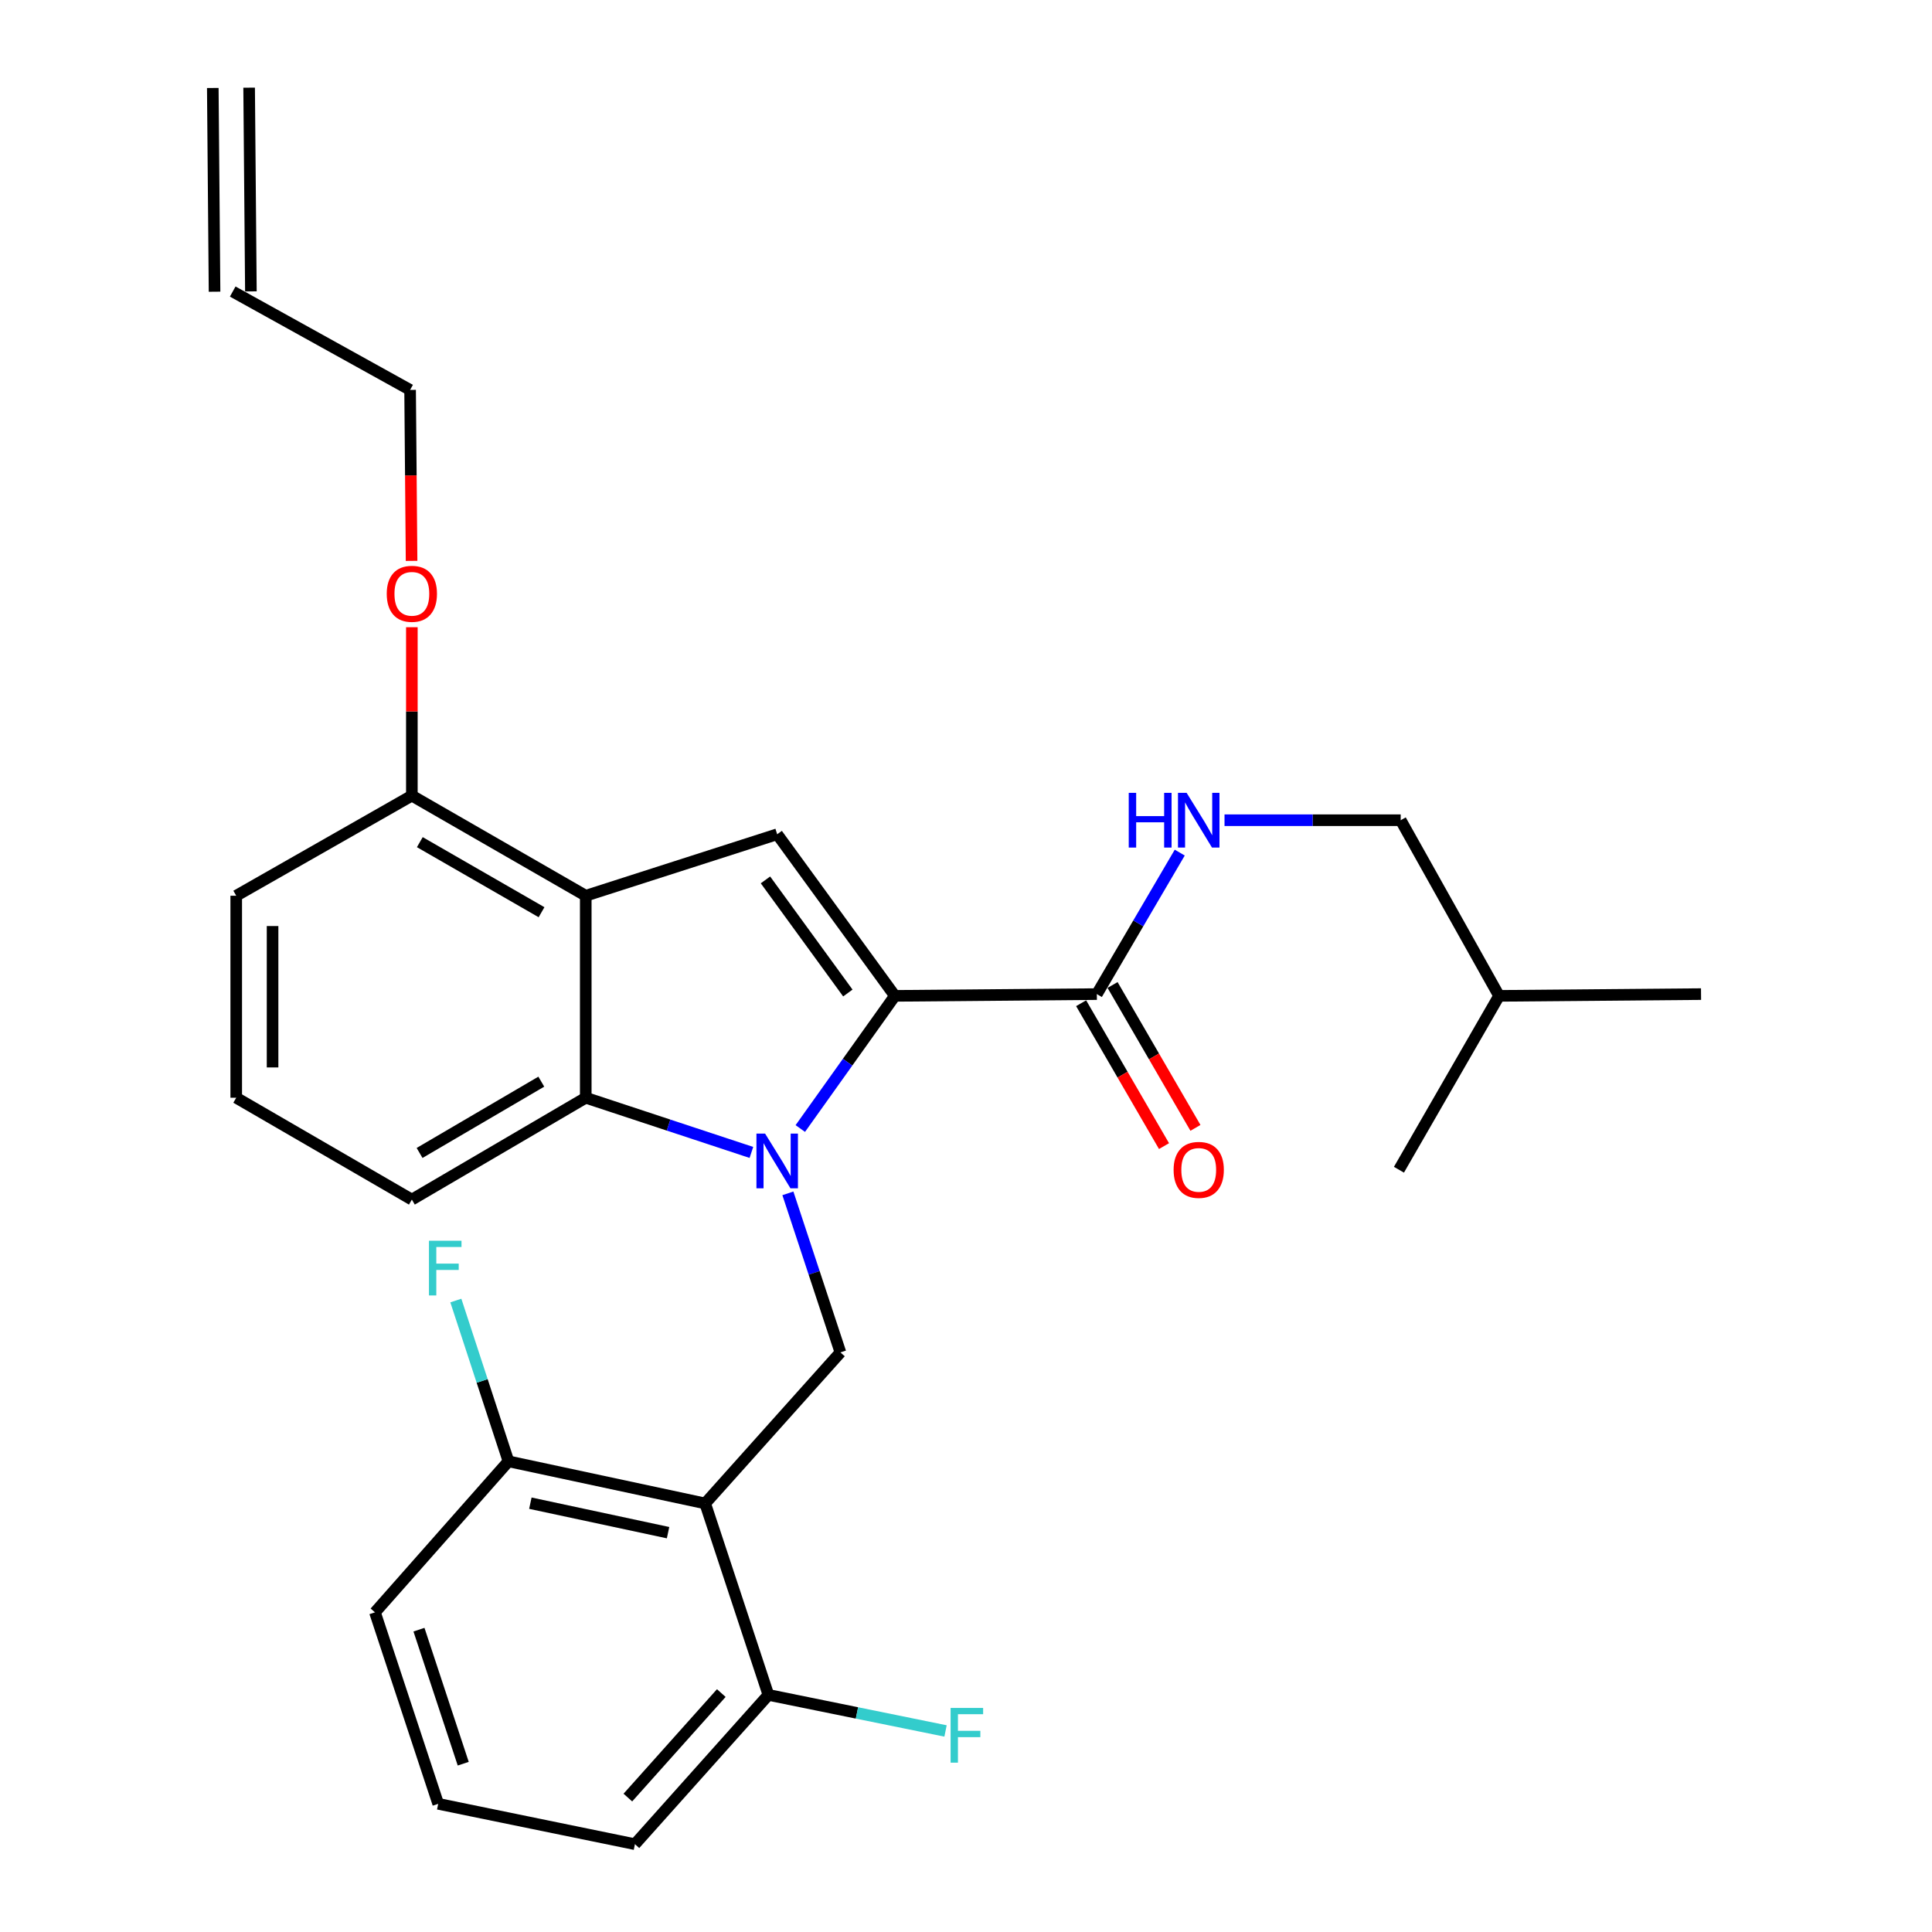<?xml version='1.0' encoding='iso-8859-1'?>
<svg version='1.1' baseProfile='full'
              xmlns='http://www.w3.org/2000/svg'
                      xmlns:rdkit='http://www.rdkit.org/xml'
                      xmlns:xlink='http://www.w3.org/1999/xlink'
                  xml:space='preserve'
width='1000px' height='1000px' viewBox='0 0 1000 1000'>
<!-- END OF HEADER -->
<rect style='opacity:1.0;fill:#FFFFFF;stroke:none' width='1000' height='1000' x='0' y='0'> </rect>
<path class='bond-0' d='M 122.273,463.634 L 122.273,568.187' style='fill:none;fill-rule:evenodd;stroke:#000000;stroke-width:6px;stroke-linecap:butt;stroke-linejoin:miter;stroke-opacity:1' />
<path class='bond-0' d='M 141.083,479.317 L 141.083,552.504' style='fill:none;fill-rule:evenodd;stroke:#000000;stroke-width:6px;stroke-linecap:butt;stroke-linejoin:miter;stroke-opacity:1' />
<path class='bond-1' d='M 122.273,463.634 L 213.178,411.823' style='fill:none;fill-rule:evenodd;stroke:#000000;stroke-width:6px;stroke-linecap:butt;stroke-linejoin:miter;stroke-opacity:1' />
<path class='bond-2' d='M 122.273,568.187 L 213.178,620.907' style='fill:none;fill-rule:evenodd;stroke:#000000;stroke-width:6px;stroke-linecap:butt;stroke-linejoin:miter;stroke-opacity:1' />
<path class='bond-3' d='M 213.178,620.907 L 303.184,568.187' style='fill:none;fill-rule:evenodd;stroke:#000000;stroke-width:6px;stroke-linecap:butt;stroke-linejoin:miter;stroke-opacity:1' />
<path class='bond-3' d='M 217.172,596.768 L 280.176,559.864' style='fill:none;fill-rule:evenodd;stroke:#000000;stroke-width:6px;stroke-linecap:butt;stroke-linejoin:miter;stroke-opacity:1' />
<path class='bond-4' d='M 303.184,568.187 L 303.184,463.634' style='fill:none;fill-rule:evenodd;stroke:#000000;stroke-width:6px;stroke-linecap:butt;stroke-linejoin:miter;stroke-opacity:1' />
<path class='bond-5' d='M 303.184,568.187 L 346.053,582.342' style='fill:none;fill-rule:evenodd;stroke:#000000;stroke-width:6px;stroke-linecap:butt;stroke-linejoin:miter;stroke-opacity:1' />
<path class='bond-5' d='M 346.053,582.342 L 388.922,596.498' style='fill:none;fill-rule:evenodd;stroke:#0000FF;stroke-width:6px;stroke-linecap:butt;stroke-linejoin:miter;stroke-opacity:1' />
<path class='bond-6' d='M 303.184,463.634 L 213.178,411.823' style='fill:none;fill-rule:evenodd;stroke:#000000;stroke-width:6px;stroke-linecap:butt;stroke-linejoin:miter;stroke-opacity:1' />
<path class='bond-6' d='M 280.299,472.164 L 217.295,435.896' style='fill:none;fill-rule:evenodd;stroke:#000000;stroke-width:6px;stroke-linecap:butt;stroke-linejoin:miter;stroke-opacity:1' />
<path class='bond-7' d='M 303.184,463.634 L 402.271,431.813' style='fill:none;fill-rule:evenodd;stroke:#000000;stroke-width:6px;stroke-linecap:butt;stroke-linejoin:miter;stroke-opacity:1' />
<path class='bond-8' d='M 213.178,411.823 L 213.178,368.233' style='fill:none;fill-rule:evenodd;stroke:#000000;stroke-width:6px;stroke-linecap:butt;stroke-linejoin:miter;stroke-opacity:1' />
<path class='bond-8' d='M 213.178,368.233 L 213.178,324.644' style='fill:none;fill-rule:evenodd;stroke:#FF0000;stroke-width:6px;stroke-linecap:butt;stroke-linejoin:miter;stroke-opacity:1' />
<path class='bond-9' d='M 402.271,431.813 L 463.185,515.456' style='fill:none;fill-rule:evenodd;stroke:#000000;stroke-width:6px;stroke-linecap:butt;stroke-linejoin:miter;stroke-opacity:1' />
<path class='bond-9' d='M 396.203,455.433 L 438.842,513.983' style='fill:none;fill-rule:evenodd;stroke:#000000;stroke-width:6px;stroke-linecap:butt;stroke-linejoin:miter;stroke-opacity:1' />
<path class='bond-10' d='M 463.185,515.456 L 567.727,514.546' style='fill:none;fill-rule:evenodd;stroke:#000000;stroke-width:6px;stroke-linecap:butt;stroke-linejoin:miter;stroke-opacity:1' />
<path class='bond-11' d='M 463.185,515.456 L 438.71,549.789' style='fill:none;fill-rule:evenodd;stroke:#000000;stroke-width:6px;stroke-linecap:butt;stroke-linejoin:miter;stroke-opacity:1' />
<path class='bond-11' d='M 438.71,549.789 L 414.235,584.122' style='fill:none;fill-rule:evenodd;stroke:#0000FF;stroke-width:6px;stroke-linecap:butt;stroke-linejoin:miter;stroke-opacity:1' />
<path class='bond-12' d='M 213.032,290.314 L 212.65,246.066' style='fill:none;fill-rule:evenodd;stroke:#FF0000;stroke-width:6px;stroke-linecap:butt;stroke-linejoin:miter;stroke-opacity:1' />
<path class='bond-12' d='M 212.65,246.066 L 212.269,201.819' style='fill:none;fill-rule:evenodd;stroke:#000000;stroke-width:6px;stroke-linecap:butt;stroke-linejoin:miter;stroke-opacity:1' />
<path class='bond-13' d='M 725,424.54 L 679.406,424.54' style='fill:none;fill-rule:evenodd;stroke:#000000;stroke-width:6px;stroke-linecap:butt;stroke-linejoin:miter;stroke-opacity:1' />
<path class='bond-13' d='M 679.406,424.54 L 633.811,424.54' style='fill:none;fill-rule:evenodd;stroke:#0000FF;stroke-width:6px;stroke-linecap:butt;stroke-linejoin:miter;stroke-opacity:1' />
<path class='bond-14' d='M 725,424.54 L 775.912,515.456' style='fill:none;fill-rule:evenodd;stroke:#000000;stroke-width:6px;stroke-linecap:butt;stroke-linejoin:miter;stroke-opacity:1' />
<path class='bond-15' d='M 559.591,519.266 L 581.041,556.244' style='fill:none;fill-rule:evenodd;stroke:#000000;stroke-width:6px;stroke-linecap:butt;stroke-linejoin:miter;stroke-opacity:1' />
<path class='bond-15' d='M 581.041,556.244 L 602.492,593.223' style='fill:none;fill-rule:evenodd;stroke:#FF0000;stroke-width:6px;stroke-linecap:butt;stroke-linejoin:miter;stroke-opacity:1' />
<path class='bond-15' d='M 575.862,509.827 L 597.312,546.806' style='fill:none;fill-rule:evenodd;stroke:#000000;stroke-width:6px;stroke-linecap:butt;stroke-linejoin:miter;stroke-opacity:1' />
<path class='bond-15' d='M 597.312,546.806 L 618.762,583.785' style='fill:none;fill-rule:evenodd;stroke:#FF0000;stroke-width:6px;stroke-linecap:butt;stroke-linejoin:miter;stroke-opacity:1' />
<path class='bond-16' d='M 567.727,514.546 L 589.18,477.927' style='fill:none;fill-rule:evenodd;stroke:#000000;stroke-width:6px;stroke-linecap:butt;stroke-linejoin:miter;stroke-opacity:1' />
<path class='bond-16' d='M 589.18,477.927 L 610.634,441.308' style='fill:none;fill-rule:evenodd;stroke:#0000FF;stroke-width:6px;stroke-linecap:butt;stroke-linejoin:miter;stroke-opacity:1' />
<path class='bond-17' d='M 407.81,617.675 L 421.405,658.839' style='fill:none;fill-rule:evenodd;stroke:#0000FF;stroke-width:6px;stroke-linecap:butt;stroke-linejoin:miter;stroke-opacity:1' />
<path class='bond-17' d='M 421.405,658.839 L 435.001,700.003' style='fill:none;fill-rule:evenodd;stroke:#000000;stroke-width:6px;stroke-linecap:butt;stroke-linejoin:miter;stroke-opacity:1' />
<path class='bond-18' d='M 435.001,700.003 L 364.996,778.18' style='fill:none;fill-rule:evenodd;stroke:#000000;stroke-width:6px;stroke-linecap:butt;stroke-linejoin:miter;stroke-opacity:1' />
<path class='bond-19' d='M 775.912,515.456 L 724.091,605.451' style='fill:none;fill-rule:evenodd;stroke:#000000;stroke-width:6px;stroke-linecap:butt;stroke-linejoin:miter;stroke-opacity:1' />
<path class='bond-20' d='M 775.912,515.456 L 880.455,514.546' style='fill:none;fill-rule:evenodd;stroke:#000000;stroke-width:6px;stroke-linecap:butt;stroke-linejoin:miter;stroke-opacity:1' />
<path class='bond-21' d='M 194.085,834.548 L 226.815,933.656' style='fill:none;fill-rule:evenodd;stroke:#000000;stroke-width:6px;stroke-linecap:butt;stroke-linejoin:miter;stroke-opacity:1' />
<path class='bond-21' d='M 216.856,843.515 L 239.767,912.891' style='fill:none;fill-rule:evenodd;stroke:#000000;stroke-width:6px;stroke-linecap:butt;stroke-linejoin:miter;stroke-opacity:1' />
<path class='bond-22' d='M 194.085,834.548 L 263.181,756.381' style='fill:none;fill-rule:evenodd;stroke:#000000;stroke-width:6px;stroke-linecap:butt;stroke-linejoin:miter;stroke-opacity:1' />
<path class='bond-23' d='M 226.815,933.656 L 328.64,954.545' style='fill:none;fill-rule:evenodd;stroke:#000000;stroke-width:6px;stroke-linecap:butt;stroke-linejoin:miter;stroke-opacity:1' />
<path class='bond-24' d='M 328.64,954.545 L 397.725,877.278' style='fill:none;fill-rule:evenodd;stroke:#000000;stroke-width:6px;stroke-linecap:butt;stroke-linejoin:miter;stroke-opacity:1' />
<path class='bond-24' d='M 324.981,930.418 L 373.34,876.33' style='fill:none;fill-rule:evenodd;stroke:#000000;stroke-width:6px;stroke-linecap:butt;stroke-linejoin:miter;stroke-opacity:1' />
<path class='bond-25' d='M 397.725,877.278 L 364.996,778.18' style='fill:none;fill-rule:evenodd;stroke:#000000;stroke-width:6px;stroke-linecap:butt;stroke-linejoin:miter;stroke-opacity:1' />
<path class='bond-26' d='M 397.725,877.278 L 443.567,886.609' style='fill:none;fill-rule:evenodd;stroke:#000000;stroke-width:6px;stroke-linecap:butt;stroke-linejoin:miter;stroke-opacity:1' />
<path class='bond-26' d='M 443.567,886.609 L 489.409,895.941' style='fill:none;fill-rule:evenodd;stroke:#33CCCC;stroke-width:6px;stroke-linecap:butt;stroke-linejoin:miter;stroke-opacity:1' />
<path class='bond-27' d='M 212.269,201.819 L 120.454,150.906' style='fill:none;fill-rule:evenodd;stroke:#000000;stroke-width:6px;stroke-linecap:butt;stroke-linejoin:miter;stroke-opacity:1' />
<path class='bond-28' d='M 129.859,150.825 L 128.95,45.373' style='fill:none;fill-rule:evenodd;stroke:#000000;stroke-width:6px;stroke-linecap:butt;stroke-linejoin:miter;stroke-opacity:1' />
<path class='bond-28' d='M 111.05,150.987 L 110.141,45.536' style='fill:none;fill-rule:evenodd;stroke:#000000;stroke-width:6px;stroke-linecap:butt;stroke-linejoin:miter;stroke-opacity:1' />
<path class='bond-29' d='M 364.996,778.18 L 263.181,756.381' style='fill:none;fill-rule:evenodd;stroke:#000000;stroke-width:6px;stroke-linecap:butt;stroke-linejoin:miter;stroke-opacity:1' />
<path class='bond-29' d='M 345.786,793.304 L 274.515,778.044' style='fill:none;fill-rule:evenodd;stroke:#000000;stroke-width:6px;stroke-linecap:butt;stroke-linejoin:miter;stroke-opacity:1' />
<path class='bond-30' d='M 263.181,756.381 L 249.564,714.768' style='fill:none;fill-rule:evenodd;stroke:#000000;stroke-width:6px;stroke-linecap:butt;stroke-linejoin:miter;stroke-opacity:1' />
<path class='bond-30' d='M 249.564,714.768 L 235.946,673.155' style='fill:none;fill-rule:evenodd;stroke:#33CCCC;stroke-width:6px;stroke-linecap:butt;stroke-linejoin:miter;stroke-opacity:1' />
<path  class='atom-8' d='M 200.178 307.35
Q 200.178 300.55, 203.538 296.75
Q 206.898 292.95, 213.178 292.95
Q 219.458 292.95, 222.818 296.75
Q 226.178 300.55, 226.178 307.35
Q 226.178 314.23, 222.778 318.15
Q 219.378 322.03, 213.178 322.03
Q 206.938 322.03, 203.538 318.15
Q 200.178 314.27, 200.178 307.35
M 213.178 318.83
Q 217.498 318.83, 219.818 315.95
Q 222.178 313.03, 222.178 307.35
Q 222.178 301.79, 219.818 298.99
Q 217.498 296.15, 213.178 296.15
Q 208.858 296.15, 206.498 298.95
Q 204.178 301.75, 204.178 307.35
Q 204.178 313.07, 206.498 315.95
Q 208.858 318.83, 213.178 318.83
' fill='#FF0000'/>
<path  class='atom-11' d='M 607.458 605.531
Q 607.458 598.731, 610.818 594.931
Q 614.178 591.131, 620.458 591.131
Q 626.738 591.131, 630.098 594.931
Q 633.458 598.731, 633.458 605.531
Q 633.458 612.411, 630.058 616.331
Q 626.658 620.211, 620.458 620.211
Q 614.218 620.211, 610.818 616.331
Q 607.458 612.451, 607.458 605.531
M 620.458 617.011
Q 624.778 617.011, 627.098 614.131
Q 629.458 611.211, 629.458 605.531
Q 629.458 599.971, 627.098 597.171
Q 624.778 594.331, 620.458 594.331
Q 616.138 594.331, 613.778 597.131
Q 611.458 599.931, 611.458 605.531
Q 611.458 611.251, 613.778 614.131
Q 616.138 617.011, 620.458 617.011
' fill='#FF0000'/>
<path  class='atom-12' d='M 584.238 410.38
L 588.078 410.38
L 588.078 422.42
L 602.558 422.42
L 602.558 410.38
L 606.398 410.38
L 606.398 438.7
L 602.558 438.7
L 602.558 425.62
L 588.078 425.62
L 588.078 438.7
L 584.238 438.7
L 584.238 410.38
' fill='#0000FF'/>
<path  class='atom-12' d='M 614.198 410.38
L 623.478 425.38
Q 624.398 426.86, 625.878 429.54
Q 627.358 432.22, 627.438 432.38
L 627.438 410.38
L 631.198 410.38
L 631.198 438.7
L 627.318 438.7
L 617.358 422.3
Q 616.198 420.38, 614.958 418.18
Q 613.758 415.98, 613.398 415.3
L 613.398 438.7
L 609.718 438.7
L 609.718 410.38
L 614.198 410.38
' fill='#0000FF'/>
<path  class='atom-13' d='M 396.011 586.746
L 405.291 601.746
Q 406.211 603.226, 407.691 605.906
Q 409.171 608.586, 409.251 608.746
L 409.251 586.746
L 413.011 586.746
L 413.011 615.066
L 409.131 615.066
L 399.171 598.666
Q 398.011 596.746, 396.771 594.546
Q 395.571 592.346, 395.211 591.666
L 395.211 615.066
L 391.531 615.066
L 391.531 586.746
L 396.011 586.746
' fill='#0000FF'/>
<path  class='atom-27' d='M 222.032 642.204
L 238.872 642.204
L 238.872 645.444
L 225.832 645.444
L 225.832 654.044
L 237.432 654.044
L 237.432 657.324
L 225.832 657.324
L 225.832 670.524
L 222.032 670.524
L 222.032 642.204
' fill='#33CCCC'/>
<path  class='atom-28' d='M 492.029 884.028
L 508.869 884.028
L 508.869 887.268
L 495.829 887.268
L 495.829 895.868
L 507.429 895.868
L 507.429 899.148
L 495.829 899.148
L 495.829 912.348
L 492.029 912.348
L 492.029 884.028
' fill='#33CCCC'/>
</svg>

